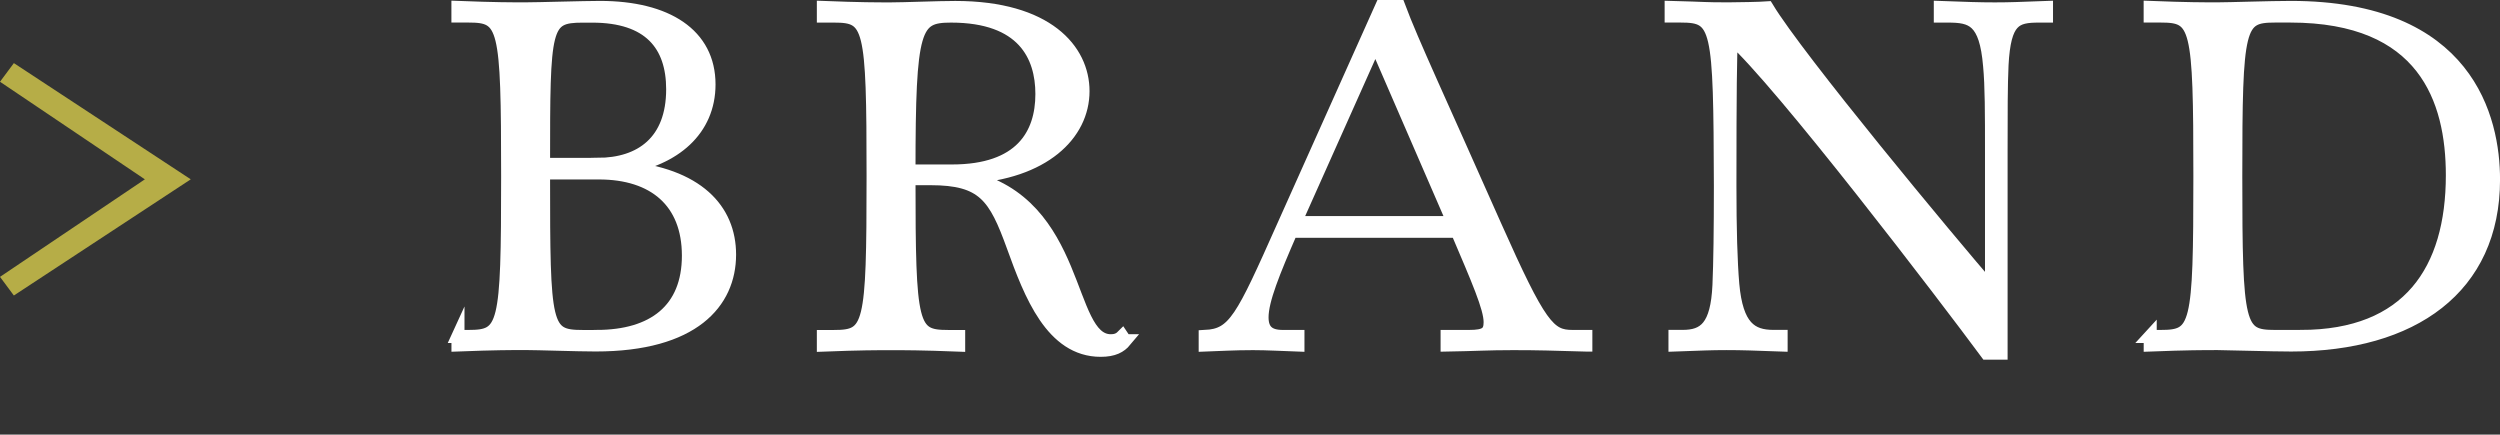 <?xml version="1.0" encoding="UTF-8"?><svg id="b" xmlns="http://www.w3.org/2000/svg" width="57.52" height="10" viewBox="0 0 57.52 10"><rect x="0" y="0" width="57.52" height="10" fill="#333333" stroke="none"/><defs><style>.d{fill:#fff;stroke:#fff;stroke-miterlimit:10;stroke-width:.3px;}.e{fill:#b6ad47;stroke-width:0px;}</style></defs><g id="c"><path class="e" d="m.319,6.799l-.319-.429,3.333-2.244L0,1.881l.319-.429,4.07,2.674L.319,6.799Z"/><path class="d" d="m10.536,7.741h.242c.848,0,.902-.209.902-3.686s-.055-3.686-.902-3.686h-.242v-.198c.848.033,1.232.033,1.552.033.286,0,1.364-.033,1.716-.033,1.54,0,2.509.627,2.509,1.771,0,1.045-.792,1.727-1.959,1.914,1.694.154,2.432.968,2.432,2.002,0,1.1-.836,2.079-3.08,2.079-.418,0-1.331-.033-1.617-.033-.319,0-.704,0-1.552.033v-.198Zm3.213-3.96c1.001,0,1.728-.528,1.728-1.727,0-1.023-.539-1.683-1.849-1.683h-.22c-.892,0-.902.22-.902,3.411h1.243Zm-.022,3.96c1.31,0,2.112-.616,2.112-1.859s-.792-1.903-2.057-1.903h-1.276v.077c0,3.477.021,3.686.902,3.686h.318Z"/><path class="d" d="m25.887,7.84c-.11.132-.265.22-.562.22-1.122,0-1.617-1.287-2.014-2.387-.418-1.155-.682-1.562-1.902-1.562h-.495c0,3.422.055,3.631.901,3.631h.242v.198c-.847-.033-1.243-.033-1.562-.033s-.704,0-1.551.033v-.198h.242c.847,0,.902-.209.902-3.686s-.056-3.686-.902-3.686h-.242v-.198c.847.033,1.232.033,1.551.033.298,0,1.101-.033,1.485-.033,2.112,0,2.938.979,2.938,1.925,0,.99-.902,1.881-2.651,1.98,2.618.594,2.244,3.763,3.29,3.763.099,0,.187-.022.264-.099l.066.099Zm-3.983-3.906c1.585,0,2.068-.836,2.068-1.771,0-.88-.429-1.793-2.09-1.793-.848,0-.968.242-.968,3.564h.989Z"/><path class="d" d="m36.486,7.939c-.77-.022-1.078-.033-1.672-.033s-.869.022-1.519.033v-.198h.506c.375,0,.484-.077.484-.33,0-.33-.286-.979-.759-2.09h-3.817c-.407.935-.672,1.584-.672,1.98,0,.297.144.44.474.44h.352v.198c-.318-.011-.715-.033-1.034-.033-.439,0-.792.022-1.1.033v-.198c.671-.033.847-.407,1.793-2.53L31.789.15h.396c.298.803.969,2.233,2.212,5.039,1.034,2.321,1.243,2.552,1.782,2.552h.308v.198ZM31.646.986l-1.848,4.136h3.642l-1.794-4.136Z"/><path class="d" d="m45.71,8.126c-.936-1.265-4.753-6.271-5.875-7.261-.021.462-.033,1.166-.033,3.41,0,1.012.022,1.749.066,2.266.088.979.418,1.199.936,1.199h.176v.198c-.627-.022-.88-.033-1.254-.033s-.562.011-1.188.033v-.198h.176c.506,0,.792-.22.836-1.177.022-.517.033-1.254.033-2.288-.011-3.675-.044-3.906-.913-3.906h-.22v-.198c.847.022.726.033,1.32.033.197,0,.748-.011.891-.022.704,1.166,4.17,5.336,5.16,6.48v-3.157c0-.891,0-1.529-.044-1.991-.088-1.056-.407-1.144-.957-1.144h-.177v-.198c.627.022.881.033,1.255.033s.561-.011,1.188-.033v.198h-.176c-.539,0-.792.088-.847,1.122-.022.462-.022,1.111-.022,2.013v4.621h-.33Z"/><path class="d" d="m49.471,7.741h.242c.847,0,.902-.209.902-3.686s-.056-3.686-.902-3.686h-.242v-.198c.847.033,1.232.033,1.551.033.265,0,1.222-.033,1.684-.033,4.082,0,4.665,2.574,4.665,3.961,0,2.486-1.859,3.806-4.654,3.806-.439,0-1.507-.033-1.694-.033-.318,0-.704,0-1.551.033v-.198Zm3.466,0c2.486,0,3.487-1.529,3.487-3.708,0-1.749-.649-3.664-3.729-3.664h-.353c-.847,0-.901.209-.901,3.686s.055,3.686.901,3.686h.595Z"/></g></svg>